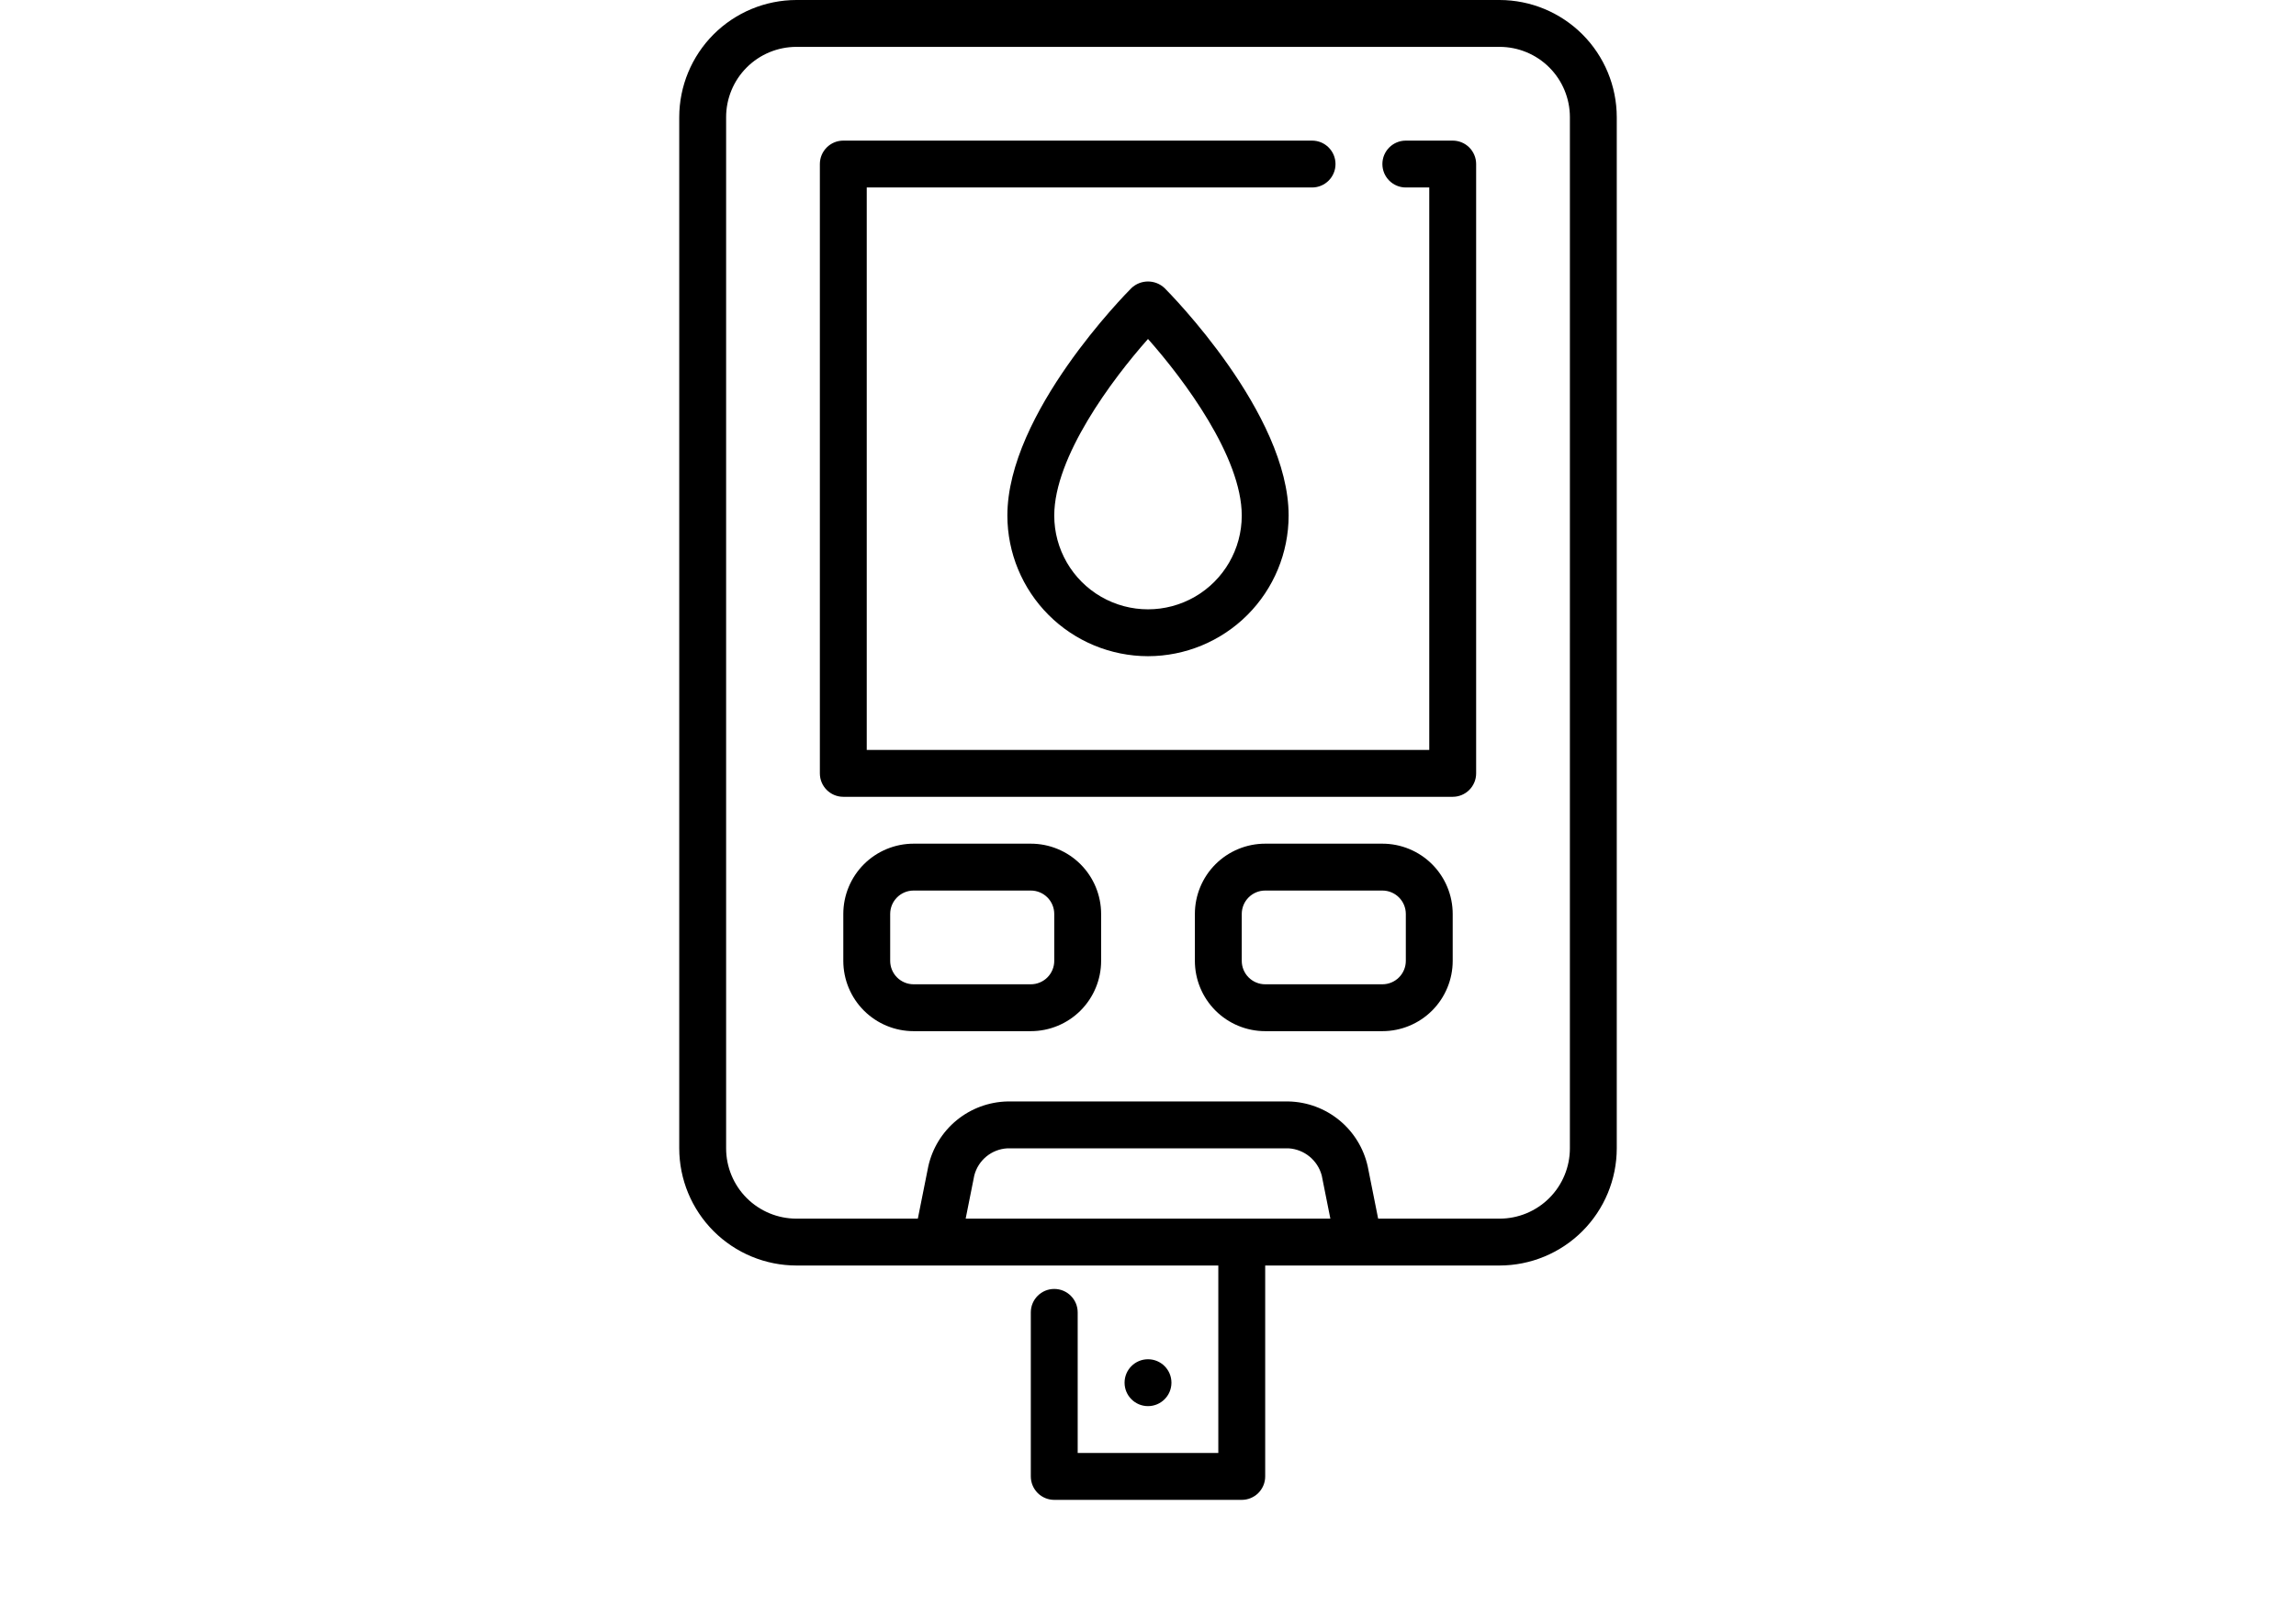 <?xml version="1.0" encoding="UTF-8"?>
<svg width="100pt" height="70pt" version="1.1" viewBox="0 0 700 600" xmlns="http://www.w3.org/2000/svg" xmlns:xlink="http://www.w3.org/1999/xlink">
 <g>
  <path d="m481.25 0h-262.5c-11.598 0.016-22.719 4.629-30.922 12.828-8.199 8.203-12.812 19.324-12.828 30.922v385c0.016 11.598 4.629 22.719 12.828 30.922 8.203 8.199 19.324 12.812 30.922 12.828h157.5v70h-52.5v-52.5c0-4.832-3.918-8.75-8.75-8.75s-8.75 3.918-8.75 8.75v61.25c0 2.32 0.922 4.547 2.562 6.188s3.867 2.562 6.188 2.562h70c2.32 0 4.547-0.922 6.188-2.562s2.562-3.867 2.562-6.188v-78.75h87.5c11.598-0.016 22.719-4.629 30.922-12.828 8.199-8.203 12.812-19.324 12.828-30.922v-385c-0.016-11.598-4.629-22.719-12.828-30.922-8.203-8.199-19.324-12.812-30.922-12.828zm-199.32 455 3.219-16.125c1.469-5.711 6.469-9.809 12.355-10.125h105c5.863 0.379 10.832 4.449 12.355 10.125l3.219 16.125zm225.57-26.25c0 6.961-2.766 13.641-7.688 18.562s-11.602 7.688-18.562 7.688h-45.332l-3.902-19.555c-1.512-6.75-5.238-12.801-10.59-17.184-5.348-4.387-12.012-6.856-18.926-7.012h-105c-6.914 0.156-13.578 2.625-18.93 7.008-5.348 4.387-9.074 10.438-10.586 17.188l-3.91 19.555h-45.324c-6.961 0-13.641-2.766-18.562-7.688s-7.688-11.602-7.688-18.562v-385c0-6.961 2.766-13.641 7.688-18.562s11.602-7.688 18.562-7.688h262.5c6.961 0 13.641 2.766 18.562 7.688s7.688 11.602 7.688 18.562z"/>
  <path d="m463.75 297.5h-227.5c-4.832 0-8.75-3.918-8.75-8.75v-227.5c0-4.832 3.918-8.75 8.75-8.75h175c4.832 0 8.75 3.918 8.75 8.75s-3.918 8.75-8.75 8.75h-166.25v210h210v-210h-8.75c-4.832 0-8.75-3.918-8.75-8.75s3.918-8.75 8.75-8.75h17.5c2.32 0 4.547 0.922 6.188 2.562s2.562 3.867 2.562 6.188v227.5c0 2.32-0.922 4.547-2.562 6.188s-3.867 2.562-6.188 2.562z"/>
  <path d="m306.25 385h-43.75c-6.961 0-13.641-2.766-18.562-7.688s-7.688-11.602-7.688-18.562v-17.5c0-6.961 2.766-13.641 7.688-18.562s11.602-7.688 18.562-7.688h43.75c6.961 0 13.641 2.766 18.562 7.688s7.688 11.602 7.688 18.562v17.5c0 6.961-2.766 13.641-7.688 18.562s-11.602 7.688-18.562 7.688zm-43.75-52.5c-4.832 0-8.75 3.918-8.75 8.75v17.5c0 2.32 0.922 4.547 2.562 6.188s3.867 2.562 6.188 2.562h43.75c2.32 0 4.547-0.922 6.188-2.562s2.562-3.867 2.562-6.188v-17.5c0-2.32-0.922-4.547-2.562-6.188s-3.867-2.562-6.188-2.562z"/>
  <path d="m437.5 385h-43.75c-6.961 0-13.641-2.766-18.562-7.688s-7.688-11.602-7.688-18.562v-17.5c0-6.961 2.766-13.641 7.688-18.562s11.602-7.688 18.562-7.688h43.75c6.961 0 13.641 2.766 18.562 7.688s7.688 11.602 7.688 18.562v17.5c0 6.961-2.766 13.641-7.688 18.562s-11.602 7.688-18.562 7.688zm-43.75-52.5c-4.832 0-8.75 3.918-8.75 8.75v17.5c0 2.32 0.922 4.547 2.562 6.188s3.867 2.562 6.188 2.562h43.75c2.32 0 4.547-0.922 6.188-2.562s2.562-3.867 2.562-6.188v-17.5c0-2.32-0.922-4.547-2.562-6.188s-3.867-2.562-6.188-2.562z"/>
  <path d="m350 245c-13.918-0.016-27.266-5.551-37.109-15.391-9.84-9.844-15.375-23.191-15.391-37.109 0-38.184 44.422-83.047 46.312-84.938 3.473-3.281 8.902-3.281 12.375 0 1.891 1.891 46.312 46.754 46.312 84.938-0.016 13.918-5.551 27.266-15.391 37.109-9.844 9.84-23.191 15.375-37.109 15.391zm0-118.44c-13.484 15.191-35 44.066-35 65.941 0 12.504 6.672 24.059 17.5 30.312 10.828 6.25 24.172 6.25 35 0 10.828-6.254 17.5-17.809 17.5-30.312 0-21.875-21.523-50.75-35-65.941z"/>
  <path d="m358.75 516.25c0 4.832-3.918 8.75-8.75 8.75s-8.75-3.918-8.75-8.75 3.918-8.75 8.75-8.75 8.75 3.918 8.75 8.75"/>
 </g>
</svg>
